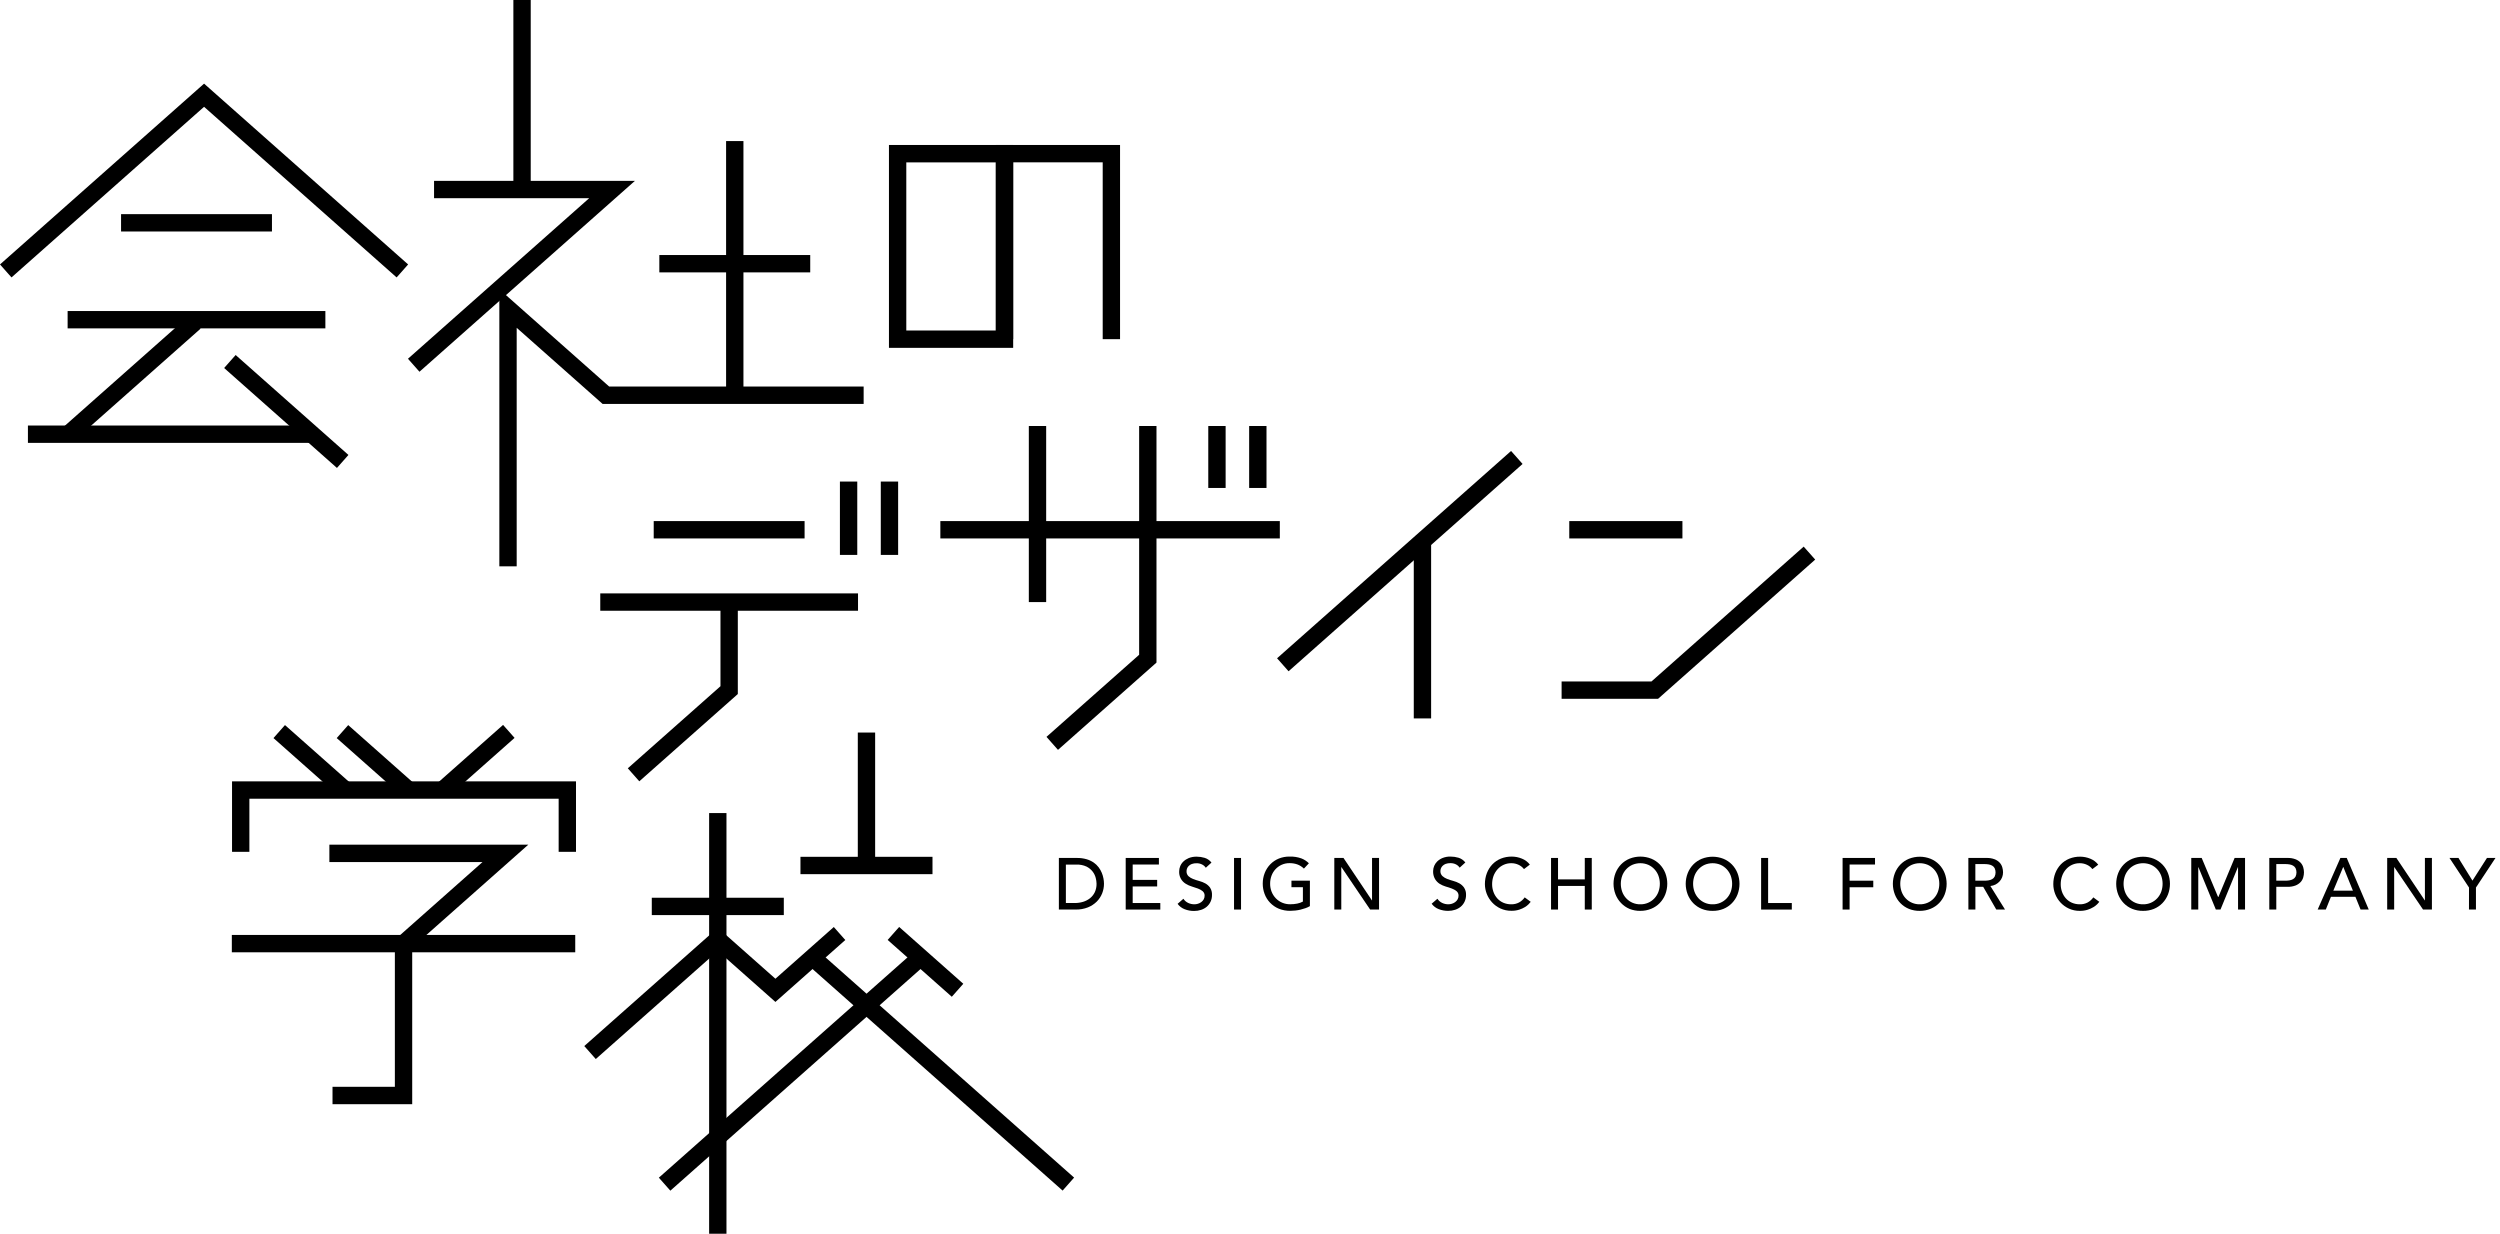 <svg width="308" height="152" viewBox="0 0 308 152" fill="none" xmlns="http://www.w3.org/2000/svg">
<path d="M207.275 64.198H193.334V66.336H207.275V64.198Z" fill="black"/>
<path d="M204.273 86.093H192.39V83.956H203.462L222.215 67.342L223.632 68.942L204.273 86.093Z" fill="black"/>
<path d="M23.294 38.891L7.713 52.695L9.13 54.295L24.711 40.491L23.294 38.891Z" fill="black"/>
<path d="M48.864 34.179L25.142 13.159L1.417 34.179L0 32.579L25.142 10.304L50.281 32.579L48.864 34.179Z" fill="black"/>
<path d="M29.031 43.738L27.614 45.339L41.511 57.65L42.928 56.05L29.031 43.738Z" fill="black"/>
<path d="M33.505 26.383H14.915V28.52H33.505V26.383Z" fill="black"/>
<path d="M40.086 38.319H8.331V40.456H40.086V38.319Z" fill="black"/>
<path d="M38.261 52.425H3.44V54.562H38.261V52.425Z" fill="black"/>
<path d="M51.678 45.799L50.261 44.199L72.583 24.422H53.475V22.285H78.22L51.678 45.799Z" fill="black"/>
<path d="M99.82 31.42H81.23V33.557H99.82V31.42Z" fill="black"/>
<path d="M65.385 0H63.248V23.579H65.385V0Z" fill="black"/>
<path d="M91.592 17.38H89.455V49.145H91.592V17.38Z" fill="black"/>
<path d="M63.656 69.775H61.519V35.636L75.051 47.624H106.401V49.764H74.24L63.656 40.385V69.775Z" fill="black"/>
<path d="M124.823 42.855H109.519V17.861H124.823V42.855ZM111.656 40.718H122.686V20.006H111.656V40.718Z" fill="black"/>
<path d="M137.99 41.785H135.853V19.999H124.823V41.785H122.686V17.861H137.99V41.785Z" fill="black"/>
<path d="M186.164 55.559L157.334 81.1L158.751 82.701L187.581 57.159L186.164 55.559Z" fill="black"/>
<path d="M176.314 66.817H174.177V88.509H176.314V66.817Z" fill="black"/>
<path d="M99.125 64.198H80.537V66.336H99.125V64.198Z" fill="black"/>
<path d="M105.708 73.106H73.953V75.244H105.708V73.106Z" fill="black"/>
<path d="M78.762 96.257L77.345 94.656L88.762 84.542V73.79H90.899V85.506L78.762 96.257Z" fill="black"/>
<path d="M105.615 59.328H103.478V68.365H105.615V59.328Z" fill="black"/>
<path d="M110.65 59.328H108.513V68.365H110.65V59.328Z" fill="black"/>
<path d="M157.674 64.198H115.851V66.336H157.674V64.198Z" fill="black"/>
<path d="M128.888 52.484H126.751V74.177H128.888V52.484Z" fill="black"/>
<path d="M130.344 92.383L128.927 90.783L140.342 80.669V52.484H142.479V81.63L130.344 92.383Z" fill="black"/>
<path d="M150.997 52.484H148.86V60.117H150.997V52.484Z" fill="black"/>
<path d="M156.033 52.484H153.896V60.117H156.033V52.484Z" fill="black"/>
<path d="M61.979 89.308L53.981 96.393L55.398 97.993L63.395 90.908L61.979 89.308Z" fill="black"/>
<path d="M35.109 89.329L33.692 90.93L41.656 97.985L43.073 96.385L35.109 89.329Z" fill="black"/>
<path d="M42.9 89.331L41.483 90.931L49.447 97.987L50.864 96.386L42.9 89.331Z" fill="black"/>
<path d="M70.963 104.945H68.826V98.402H30.724V104.945H28.587V96.264H70.963V104.945Z" fill="black"/>
<path d="M50.784 136.035H40.966V133.895H48.647V115.775L59.445 106.205H40.579V104.065H65.085L50.784 116.736V136.035Z" fill="black"/>
<path d="M70.87 115.185H28.561V117.323H70.87V115.185Z" fill="black"/>
<path d="M87.725 114.926L71.983 128.873L73.4 130.473L89.142 116.527L87.725 114.926Z" fill="black"/>
<path d="M89.501 100.17H87.364V152H89.501V100.17Z" fill="black"/>
<path d="M96.565 110.602H80.3V112.739H96.565V110.602Z" fill="black"/>
<path d="M100.883 117.219L99.466 118.82L130.914 146.681L132.331 145.081L100.883 117.219Z" fill="black"/>
<path d="M110.777 114.201L109.36 115.801L117.262 122.801L118.678 121.201L110.777 114.201Z" fill="black"/>
<path d="M112.618 117.23L81.17 145.091L82.587 146.692L114.035 118.83L112.618 117.23Z" fill="black"/>
<path d="M107.818 90.25H105.681V106.63H107.818V90.25Z" fill="black"/>
<path d="M114.883 105.559H98.617V107.697H114.883V105.559Z" fill="black"/>
<path d="M95.531 123.438L87.725 116.522L89.142 114.921L95.531 120.58L102.723 114.209L104.141 115.809L95.531 123.438Z" fill="black"/>
<path d="M130.453 105.7H132.672C133.07 105.694 133.468 105.745 133.852 105.853C134.165 105.942 134.462 106.079 134.732 106.26C134.969 106.422 135.178 106.621 135.351 106.849C135.509 107.059 135.64 107.289 135.74 107.532C135.834 107.757 135.903 107.992 135.947 108.232C135.988 108.445 136.009 108.661 136.011 108.878C136.011 109.282 135.935 109.683 135.787 110.059C135.636 110.439 135.41 110.785 135.122 111.075C134.81 111.383 134.439 111.625 134.032 111.788C133.554 111.975 133.043 112.067 132.529 112.056H130.453V105.7ZM131.316 111.253H132.403C132.753 111.255 133.102 111.205 133.438 111.105C133.75 111.011 134.041 110.86 134.296 110.658C134.543 110.458 134.743 110.206 134.88 109.919C135.029 109.593 135.102 109.238 135.095 108.881C135.09 108.64 135.057 108.401 134.996 108.168C134.926 107.887 134.799 107.622 134.624 107.391C134.421 107.128 134.161 106.914 133.865 106.765C133.471 106.583 133.04 106.498 132.607 106.519H131.316V111.253Z" fill="black"/>
<path d="M138.686 105.7H142.777V106.509H139.546V108.402H142.563V109.211H139.546V111.253H142.95V112.059H138.686V105.7Z" fill="black"/>
<path d="M145.795 110.727C145.941 110.953 146.148 111.133 146.391 111.245C146.627 111.354 146.884 111.41 147.143 111.41C147.292 111.409 147.44 111.387 147.582 111.344C147.729 111.3 147.867 111.232 147.991 111.142C148.112 111.052 148.214 110.939 148.292 110.809C148.371 110.669 148.411 110.511 148.408 110.35C148.413 110.244 148.393 110.138 148.35 110.041C148.307 109.944 148.243 109.858 148.161 109.79C147.987 109.651 147.792 109.542 147.582 109.467C147.353 109.379 147.101 109.295 146.842 109.221C146.577 109.143 146.323 109.029 146.088 108.883C145.821 108.723 145.604 108.493 145.46 108.217C145.317 107.941 145.253 107.63 145.275 107.32C145.278 107.117 145.319 106.916 145.396 106.728C145.481 106.512 145.611 106.316 145.778 106.154C145.971 105.968 146.198 105.82 146.446 105.717C146.759 105.593 147.094 105.534 147.432 105.542C147.766 105.542 148.098 105.591 148.417 105.688C148.749 105.791 149.041 105.994 149.253 106.27L148.553 106.908C148.439 106.735 148.281 106.595 148.095 106.504C147.886 106.4 147.655 106.347 147.422 106.351C147.219 106.345 147.017 106.377 146.825 106.445C146.682 106.499 146.552 106.583 146.443 106.691C146.353 106.781 146.284 106.89 146.241 107.009C146.204 107.11 146.184 107.215 146.182 107.322C146.175 107.437 146.192 107.551 146.232 107.658C146.272 107.765 146.335 107.863 146.416 107.944C146.586 108.095 146.782 108.214 146.995 108.294C147.242 108.39 147.494 108.472 147.75 108.54C148.012 108.609 148.266 108.71 148.504 108.841C148.733 108.97 148.931 109.147 149.083 109.361C149.252 109.631 149.334 109.946 149.317 110.264C149.321 110.549 149.261 110.831 149.142 111.09C149.03 111.328 148.869 111.54 148.669 111.711C148.463 111.884 148.225 112.014 147.969 112.096C147.692 112.188 147.401 112.234 147.109 112.231C146.712 112.234 146.319 112.161 145.95 112.017C145.602 111.884 145.299 111.653 145.08 111.351L145.795 110.727Z" fill="black"/>
<path d="M152.033 105.7H152.896V112.056H152.033V105.7Z" fill="black"/>
<path d="M161.38 108.501V111.635C161.212 111.734 161.035 111.817 160.85 111.881C160.648 111.954 160.442 112.016 160.234 112.066C160.021 112.117 159.806 112.154 159.588 112.177C159.384 112.201 159.179 112.213 158.974 112.214C158.48 112.223 157.99 112.132 157.532 111.945C157.13 111.775 156.766 111.523 156.465 111.206C156.174 110.899 155.947 110.537 155.8 110.141C155.646 109.732 155.568 109.298 155.57 108.861C155.567 108.409 155.651 107.962 155.817 107.542C155.973 107.147 156.205 106.787 156.5 106.482C156.797 106.177 157.154 105.937 157.547 105.776C157.972 105.606 158.426 105.522 158.883 105.53C159.372 105.514 159.859 105.589 160.32 105.752C160.671 105.885 160.989 106.091 161.254 106.356L160.643 107.012C160.407 106.777 160.121 106.598 159.807 106.486C159.51 106.387 159.197 106.337 158.883 106.339C158.544 106.333 158.207 106.402 157.897 106.541C157.612 106.67 157.356 106.854 157.143 107.083C156.927 107.316 156.76 107.589 156.65 107.887C156.535 108.203 156.478 108.537 156.48 108.873C156.476 109.216 156.54 109.556 156.667 109.874C156.787 110.173 156.964 110.446 157.187 110.678C157.41 110.906 157.676 111.088 157.969 111.213C158.281 111.344 158.616 111.41 158.955 111.405C159.246 111.407 159.537 111.379 159.822 111.322C160.065 111.274 160.299 111.191 160.517 111.075V109.307H159.107V108.498L161.38 108.501Z" fill="black"/>
<path d="M164.387 105.7H165.518L169.018 110.925H169.035V105.7H169.898V112.056H168.801L165.267 106.832H165.247V112.056H164.387V105.7Z" fill="black"/>
<path d="M177.089 110.727C177.235 110.953 177.441 111.133 177.685 111.245C177.917 111.353 178.169 111.409 178.425 111.41C178.574 111.41 178.723 111.387 178.866 111.344C179.012 111.3 179.15 111.232 179.273 111.142C179.395 111.053 179.498 110.94 179.573 110.809C179.654 110.67 179.695 110.511 179.692 110.35C179.697 110.244 179.677 110.138 179.634 110.041C179.592 109.944 179.527 109.858 179.445 109.79C179.271 109.651 179.076 109.542 178.866 109.467C178.638 109.379 178.386 109.297 178.112 109.221C177.847 109.142 177.593 109.028 177.357 108.883C177.127 108.732 176.934 108.53 176.793 108.294C176.623 107.994 176.543 107.652 176.561 107.308C176.568 106.87 176.745 106.451 177.054 106.141C177.247 105.955 177.474 105.807 177.722 105.705C178.036 105.581 178.371 105.521 178.708 105.53C179.042 105.53 179.374 105.579 179.694 105.675C180.026 105.779 180.318 105.982 180.53 106.257L179.83 106.896C179.716 106.723 179.557 106.583 179.371 106.491C179.162 106.387 178.932 106.335 178.698 106.339C178.495 106.333 178.293 106.365 178.102 106.432C177.959 106.487 177.828 106.571 177.72 106.679C177.63 106.769 177.561 106.877 177.518 106.997C177.481 107.097 177.461 107.203 177.459 107.31C177.453 107.425 177.472 107.54 177.514 107.647C177.557 107.755 177.622 107.851 177.705 107.931C177.875 108.083 178.071 108.202 178.284 108.282C178.531 108.378 178.783 108.46 179.038 108.528C179.301 108.597 179.555 108.698 179.793 108.829C180.021 108.957 180.218 109.135 180.37 109.349C180.545 109.617 180.631 109.932 180.616 110.252C180.621 110.537 180.561 110.819 180.441 111.078C180.331 111.316 180.17 111.528 179.97 111.699C179.764 111.871 179.526 112.002 179.27 112.084C178.992 112.176 178.701 112.222 178.407 112.219C178.011 112.221 177.618 112.148 177.249 112.005C176.901 111.871 176.599 111.64 176.379 111.339L177.089 110.727Z" fill="black"/>
<path d="M187.754 107.073C187.575 106.841 187.34 106.656 187.072 106.536C186.804 106.412 186.513 106.347 186.219 106.346C185.894 106.339 185.571 106.403 185.273 106.533C184.975 106.664 184.709 106.857 184.493 107.1C184.28 107.341 184.113 107.62 184 107.921C183.885 108.246 183.828 108.588 183.83 108.932C183.828 109.257 183.883 109.579 183.993 109.884C184.097 110.175 184.255 110.444 184.459 110.676C184.664 110.905 184.917 111.088 185.198 111.213C185.509 111.347 185.845 111.415 186.184 111.41C186.518 111.418 186.848 111.341 187.143 111.186C187.422 111.033 187.662 110.818 187.843 110.557L188.583 111.105C188.507 111.205 188.424 111.299 188.336 111.388C188.2 111.525 188.049 111.645 187.885 111.746C187.661 111.882 187.422 111.99 187.173 112.069C186.86 112.168 186.534 112.215 186.206 112.209C185.738 112.216 185.274 112.118 184.848 111.921C184.457 111.741 184.106 111.484 183.816 111.166C183.256 110.553 182.944 109.753 182.94 108.923C182.938 108.458 183.021 107.996 183.187 107.562C183.34 107.161 183.57 106.795 183.865 106.484C184.16 106.179 184.516 105.939 184.91 105.779C185.339 105.609 185.797 105.525 186.258 105.532C186.681 105.534 187.1 105.617 187.491 105.779C187.88 105.931 188.221 106.187 188.477 106.519L187.754 107.073Z" fill="black"/>
<path d="M191.089 105.7H191.949V108.341H195.245V105.7H196.105V112.056H195.245V109.147H191.949V112.056H191.089V105.7Z" fill="black"/>
<path d="M202.089 112.219C201.631 112.227 201.176 112.143 200.751 111.973C200.359 111.807 200.007 111.562 199.715 111.253C199.42 110.948 199.188 110.587 199.033 110.192C198.704 109.344 198.704 108.403 199.033 107.554C199.189 107.16 199.421 106.799 199.715 106.494C200.012 106.19 200.368 105.95 200.761 105.789C201.619 105.447 202.576 105.447 203.435 105.789C203.828 105.95 204.185 106.19 204.482 106.494C204.776 106.799 205.007 107.16 205.163 107.554C205.491 108.403 205.491 109.344 205.163 110.192C205.008 110.587 204.777 110.947 204.482 111.253C204.185 111.557 203.829 111.797 203.435 111.958C203.008 112.135 202.551 112.223 202.089 112.219ZM202.089 111.41C202.415 111.417 202.738 111.354 203.038 111.226C203.338 111.099 203.608 110.91 203.829 110.671C204.045 110.438 204.213 110.165 204.322 109.867C204.55 109.229 204.55 108.532 204.322 107.894C204.212 107.597 204.045 107.323 203.829 107.091C203.616 106.862 203.36 106.677 203.075 106.548C202.763 106.415 202.428 106.346 202.089 106.346C201.75 106.346 201.415 106.415 201.103 106.548C200.818 106.677 200.562 106.862 200.349 107.091C200.133 107.323 199.966 107.597 199.856 107.894C199.628 108.532 199.628 109.229 199.856 109.867C199.965 110.165 200.133 110.438 200.349 110.671C200.571 110.91 200.841 111.099 201.141 111.227C201.441 111.354 201.765 111.417 202.092 111.41H202.089Z" fill="black"/>
<path d="M210.993 112.219C210.535 112.227 210.081 112.143 209.657 111.973C209.263 111.812 208.906 111.572 208.609 111.267C208.315 110.962 208.084 110.602 207.929 110.207C207.597 109.359 207.597 108.417 207.929 107.569C208.084 107.174 208.315 106.814 208.609 106.509C208.907 106.205 209.263 105.965 209.657 105.804C210.515 105.462 211.472 105.462 212.331 105.804C212.724 105.965 213.08 106.205 213.376 106.509C213.671 106.814 213.903 107.174 214.059 107.569C214.388 108.418 214.388 109.358 214.059 110.207C213.903 110.602 213.671 110.962 213.376 111.267C213.08 111.572 212.724 111.812 212.331 111.973C211.906 112.143 211.451 112.227 210.993 112.219ZM210.993 111.41C211.319 111.417 211.643 111.354 211.943 111.227C212.243 111.099 212.513 110.91 212.735 110.671C212.951 110.438 213.118 110.165 213.228 109.867C213.456 109.229 213.456 108.532 213.228 107.894C213.117 107.597 212.95 107.324 212.735 107.091C212.522 106.862 212.266 106.677 211.981 106.548C211.669 106.415 211.334 106.347 210.995 106.347C210.656 106.347 210.321 106.415 210.009 106.548C209.724 106.677 209.468 106.862 209.255 107.091C209.039 107.323 208.872 107.597 208.762 107.894C208.534 108.532 208.534 109.229 208.762 109.867C208.871 110.165 209.039 110.438 209.255 110.671C209.476 110.91 209.746 111.099 210.046 111.226C210.346 111.354 210.669 111.417 210.995 111.41H210.993Z" fill="black"/>
<path d="M216.97 105.7H217.832V111.253H220.751V112.059H216.97V105.7Z" fill="black"/>
<path d="M227.007 105.7H231.002V106.509H227.87V108.501H230.788V109.31H227.87V112.056H227.007V105.7Z" fill="black"/>
<path d="M236.514 112.219C236.057 112.227 235.603 112.143 235.178 111.973C234.784 111.812 234.427 111.572 234.131 111.267C233.835 110.963 233.604 110.602 233.45 110.207C233.118 109.359 233.118 108.417 233.45 107.569C233.605 107.174 233.836 106.814 234.131 106.509C234.428 106.205 234.784 105.965 235.178 105.804C236.037 105.462 236.994 105.462 237.852 105.804C238.245 105.965 238.601 106.205 238.898 106.509C239.192 106.814 239.424 107.174 239.58 107.569C239.909 108.418 239.909 109.358 239.58 110.207C239.426 110.596 239.197 110.951 238.907 111.253C238.611 111.557 238.255 111.797 237.862 111.958C237.435 112.135 236.976 112.224 236.514 112.219ZM236.514 111.41C236.84 111.417 237.164 111.354 237.464 111.227C237.765 111.099 238.035 110.91 238.257 110.671C238.473 110.438 238.641 110.165 238.75 109.867C238.981 109.23 238.981 108.532 238.75 107.894C238.64 107.597 238.472 107.323 238.257 107.091C238.044 106.862 237.787 106.677 237.502 106.548C237.191 106.415 236.855 106.346 236.516 106.346C236.178 106.346 235.842 106.415 235.531 106.548C235.246 106.677 234.989 106.862 234.776 107.091C234.561 107.323 234.393 107.597 234.283 107.894C234.055 108.532 234.055 109.229 234.283 109.867C234.393 110.165 234.56 110.438 234.776 110.671C234.998 110.91 235.268 111.099 235.567 111.226C235.867 111.354 236.191 111.417 236.516 111.41H236.514Z" fill="black"/>
<path d="M242.501 105.7H244.737C245.079 105.688 245.421 105.745 245.742 105.865C245.979 105.958 246.192 106.102 246.366 106.287C246.515 106.451 246.624 106.648 246.684 106.861C246.743 107.061 246.774 107.269 246.775 107.478C246.775 107.679 246.738 107.879 246.667 108.067C246.595 108.254 246.491 108.427 246.359 108.577C246.218 108.734 246.051 108.865 245.866 108.964C245.663 109.07 245.442 109.136 245.215 109.157L247.019 112.056H245.942L244.33 109.255H243.369V112.056H242.506L242.501 105.7ZM243.364 108.501H244.495C244.66 108.501 244.825 108.488 244.988 108.461C245.142 108.438 245.29 108.388 245.427 108.314C245.558 108.242 245.666 108.134 245.737 108.003C245.814 107.838 245.853 107.659 245.853 107.478C245.853 107.296 245.814 107.117 245.737 106.952C245.666 106.821 245.558 106.714 245.427 106.642C245.29 106.567 245.142 106.517 244.988 106.494C244.825 106.467 244.66 106.454 244.495 106.454H243.364V108.501Z" fill="black"/>
<path d="M257.781 107.073C257.601 106.84 257.367 106.655 257.098 106.536C256.831 106.412 256.54 106.347 256.245 106.346C255.91 106.341 255.577 106.41 255.272 106.548C254.989 106.678 254.737 106.867 254.532 107.1C254.321 107.341 254.158 107.62 254.051 107.922C253.936 108.246 253.879 108.588 253.881 108.932C253.879 109.257 253.933 109.579 254.042 109.884C254.146 110.176 254.305 110.444 254.51 110.676C254.715 110.905 254.967 111.089 255.249 111.213C255.561 111.347 255.896 111.414 256.235 111.41C256.57 111.418 256.9 111.341 257.197 111.186C257.475 111.032 257.714 110.817 257.897 110.557L258.636 111.105C258.559 111.204 258.477 111.298 258.39 111.388C258.247 111.53 258.087 111.653 257.914 111.756C257.689 111.892 257.449 112 257.199 112.079C256.888 112.177 256.562 112.225 256.235 112.219C255.766 112.226 255.301 112.128 254.875 111.931C254.484 111.75 254.133 111.494 253.842 111.176C253.282 110.563 252.97 109.763 252.967 108.932C252.964 108.467 253.048 108.006 253.213 107.571C253.367 107.172 253.597 106.806 253.891 106.494C254.188 106.189 254.544 105.949 254.939 105.789C255.367 105.619 255.824 105.535 256.285 105.542C256.707 105.544 257.126 105.628 257.517 105.789C257.907 105.94 258.248 106.196 258.503 106.528L257.781 107.073Z" fill="black"/>
<path d="M264.029 112.219C263.571 112.227 263.115 112.143 262.69 111.973C262.297 111.812 261.941 111.572 261.645 111.267C261.35 110.962 261.118 110.602 260.962 110.207C260.634 109.358 260.634 108.418 260.962 107.569C261.119 107.174 261.351 106.814 261.645 106.509C261.942 106.205 262.297 105.965 262.69 105.804C263.549 105.462 264.506 105.462 265.365 105.804C265.757 105.965 266.113 106.205 266.41 106.509C266.704 106.814 266.936 107.174 267.092 107.569C267.421 108.418 267.421 109.358 267.092 110.207C266.937 110.602 266.705 110.962 266.41 111.267C266.114 111.572 265.758 111.812 265.365 111.973C264.94 112.143 264.486 112.227 264.029 112.219ZM264.029 111.41C264.354 111.417 264.678 111.354 264.978 111.226C265.278 111.099 265.547 110.91 265.769 110.671C265.985 110.438 266.153 110.165 266.262 109.867C266.49 109.229 266.49 108.532 266.262 107.894C266.152 107.597 265.984 107.323 265.769 107.091C265.556 106.862 265.299 106.677 265.015 106.548C264.703 106.415 264.368 106.347 264.029 106.347C263.69 106.347 263.354 106.415 263.043 106.548C262.758 106.677 262.501 106.862 262.288 107.091C262.073 107.323 261.905 107.597 261.795 107.894C261.567 108.532 261.567 109.229 261.795 109.867C261.905 110.165 262.072 110.438 262.288 110.671C262.51 110.91 262.78 111.099 263.081 111.227C263.381 111.354 263.705 111.417 264.031 111.41H264.029Z" fill="black"/>
<path d="M269.964 105.7H271.248L273.267 110.513H273.304L275.305 105.7H276.589V112.056H275.727V106.832H275.71L273.565 112.056H272.991L270.844 106.832H270.827V112.056H269.964V105.7Z" fill="black"/>
<path d="M279.577 105.7H281.813C282.156 105.688 282.497 105.745 282.818 105.865C283.055 105.958 283.268 106.102 283.442 106.287C283.591 106.451 283.7 106.648 283.76 106.861C283.817 107.062 283.847 107.269 283.849 107.478C283.847 107.685 283.817 107.892 283.76 108.092C283.7 108.306 283.591 108.504 283.442 108.669C283.268 108.853 283.055 108.997 282.818 109.09C282.497 109.211 282.156 109.267 281.813 109.255H280.44V112.056H279.577V105.7ZM280.44 108.501H281.569C281.734 108.501 281.899 108.488 282.062 108.461C282.215 108.438 282.364 108.388 282.5 108.314C282.63 108.24 282.738 108.133 282.811 108.003C282.887 107.838 282.927 107.659 282.927 107.478C282.927 107.296 282.887 107.117 282.811 106.952C282.738 106.822 282.63 106.715 282.5 106.642C282.364 106.568 282.215 106.518 282.062 106.494C281.899 106.468 281.734 106.454 281.569 106.454H280.44V108.501Z" fill="black"/>
<path d="M288.337 105.7H289.119L291.83 112.056H290.824L290.188 110.486H287.169L286.54 112.056H285.537L288.337 105.7ZM289.88 109.731L288.697 106.814H288.68L287.465 109.731H289.88Z" fill="black"/>
<path d="M294.101 105.7H295.232L298.732 110.925H298.749V105.7H299.612V112.056H298.518L294.981 106.832H294.961V112.056H294.101V105.7Z" fill="black"/>
<path d="M304.182 109.344L301.776 105.7H302.881L304.606 108.494L306.393 105.7H307.443L305.037 109.344V112.056H304.177L304.182 109.344Z" fill="black"/>
</svg>

